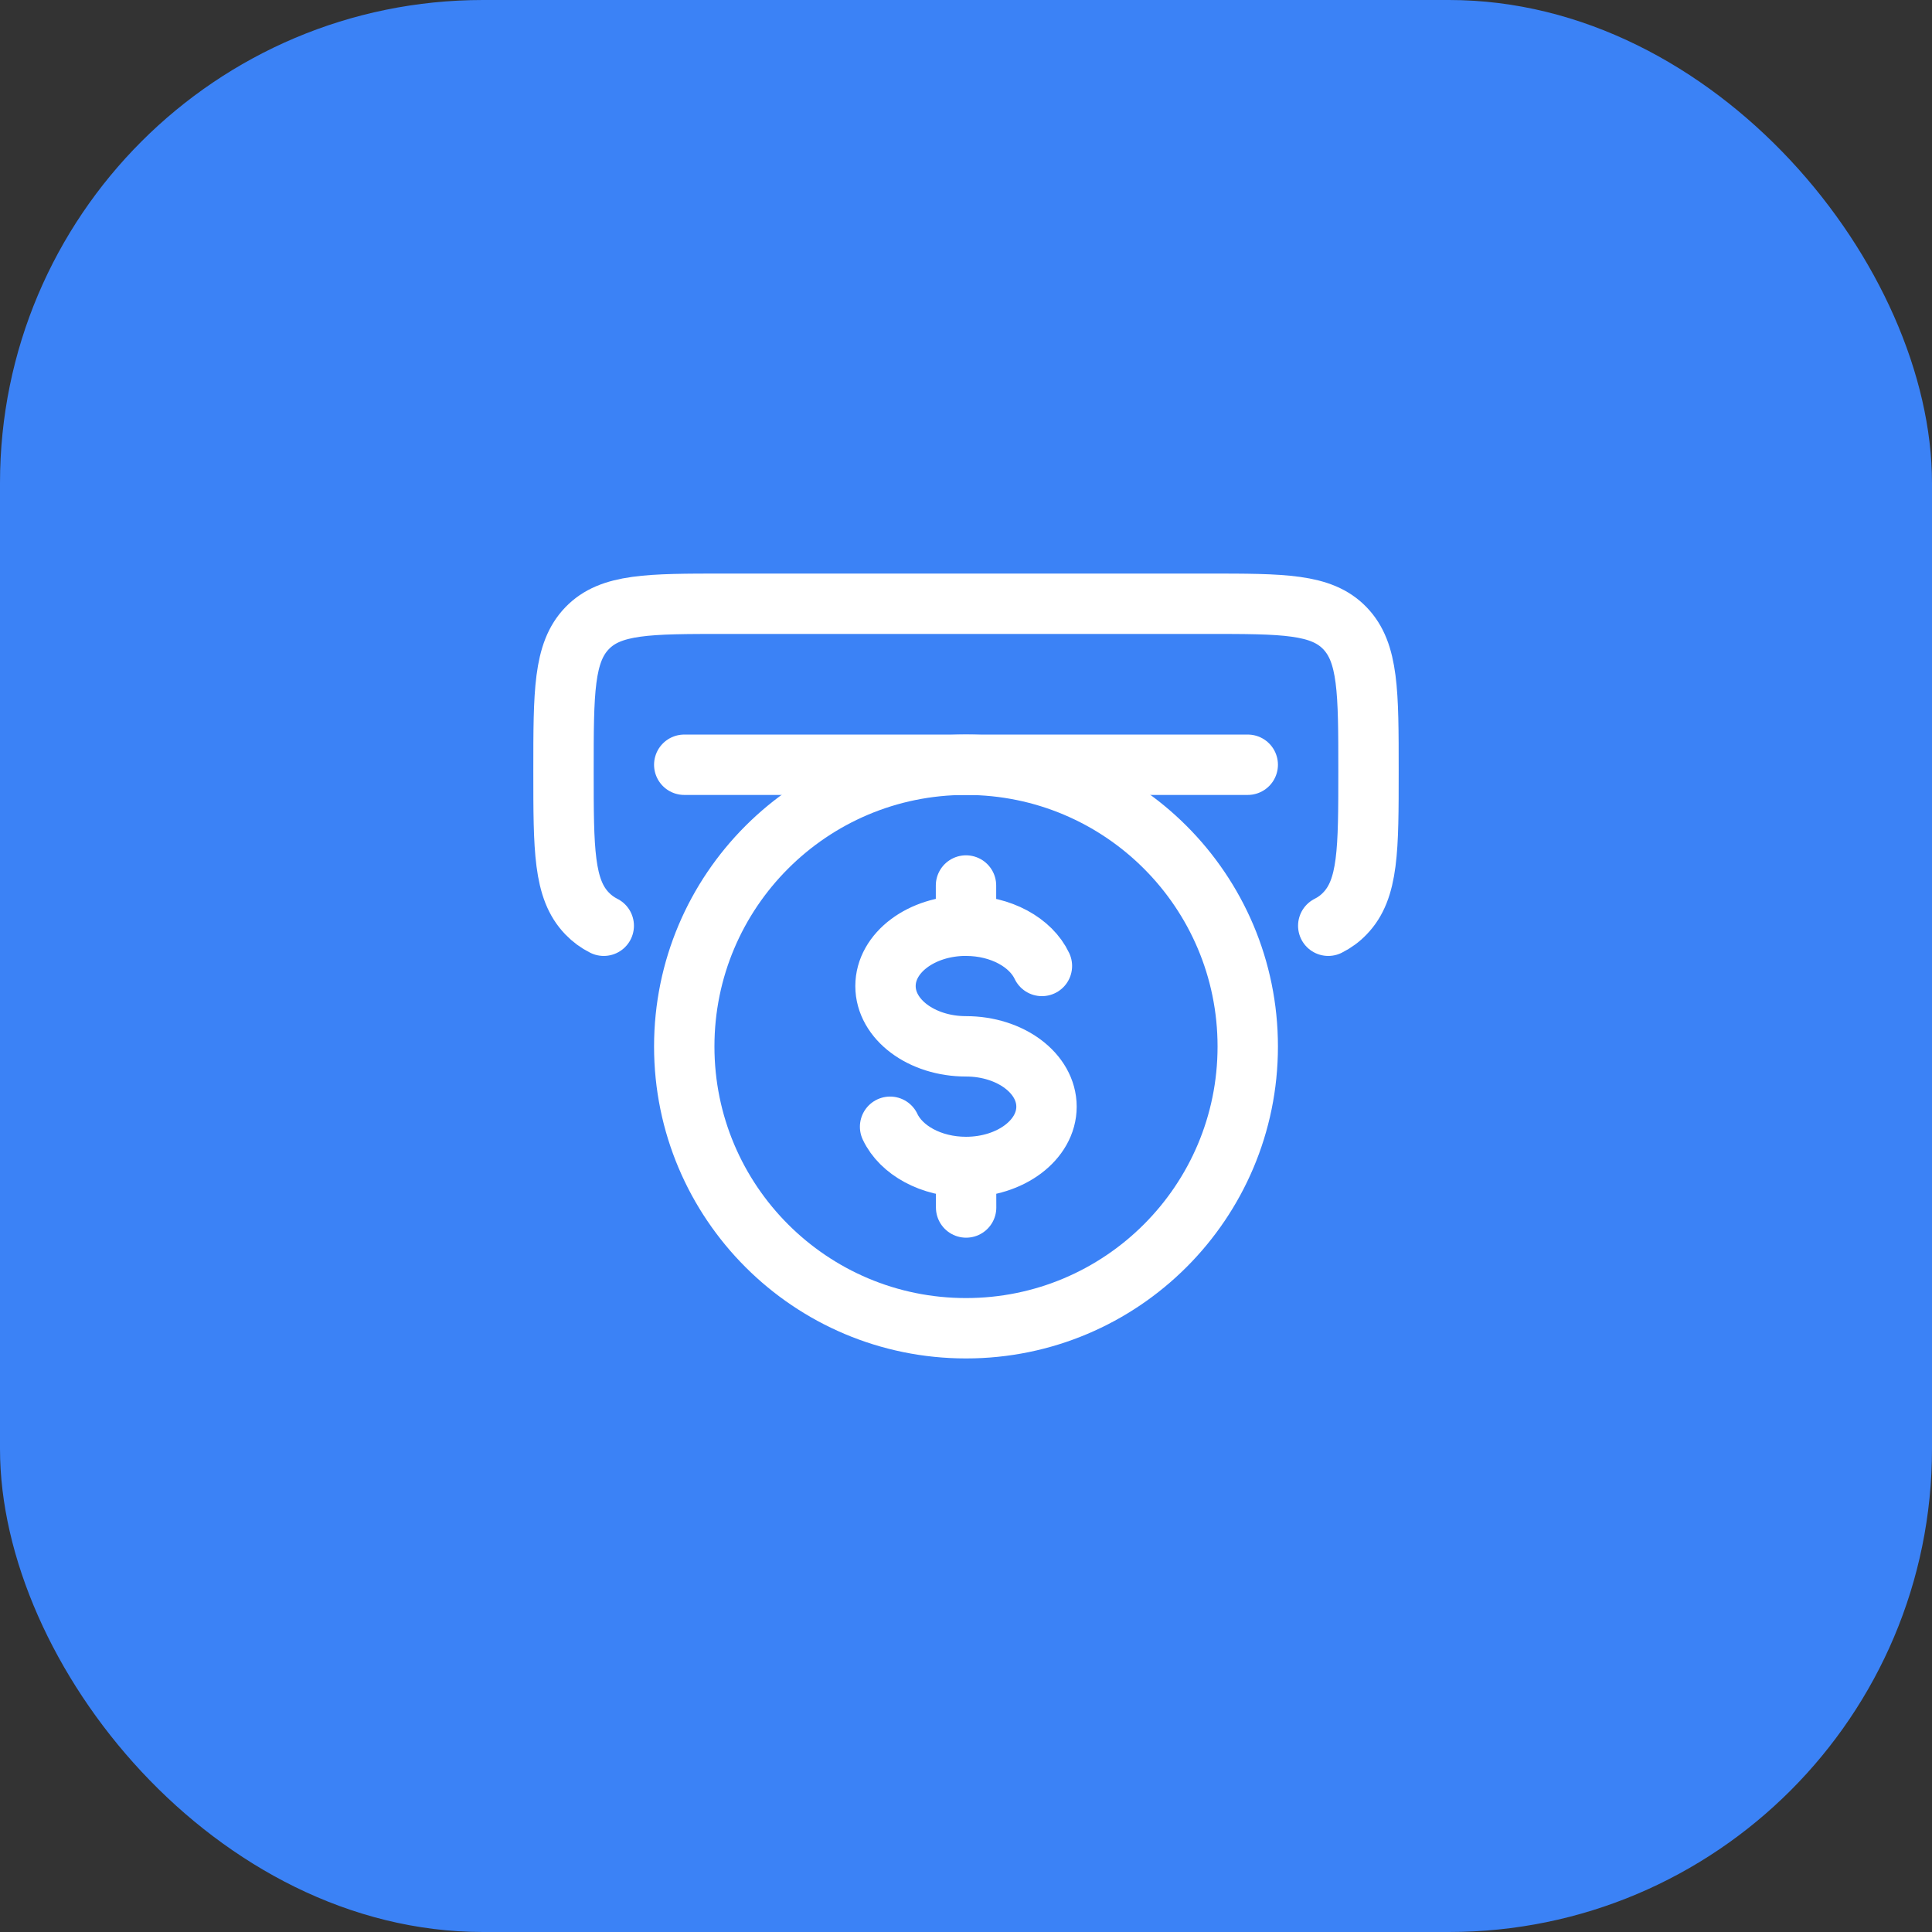 <svg width="48" height="48" viewBox="0 0 48 48" fill="none" xmlns="http://www.w3.org/2000/svg">
<rect x="0" y="0" width="48" height="48" fill="#333333" stroke="none"/>
<rect width="48" height="48" rx="12" fill="#3B82F6"/>
<path d="M24 28.993C25.105 28.993 26 28.322 26 27.495C26 26.667 25.105 25.996 24 25.996C22.895 25.996 22 25.325 22 24.498C22 23.669 22.895 22.999 24 22.999V22M24 28.993C23.13 28.993 22.388 28.576 22.114 27.994M24 28.993L24.003 30M24 23C24.87 23 25.612 23.417 25.886 23.999" stroke="white" stroke-width="1.5" stroke-linecap="round"/>
<path d="M33 23C33.154 22.923 33.295 22.82 33.414 22.695C34 22.089 34 21.11 34 19.152C34 17.194 34 16.216 33.414 15.608C32.828 15 31.886 15 30 15H18C16.114 15 15.172 15 14.586 15.608C14 16.216 14 17.195 14 19.152C14 21.109 14 22.088 14.586 22.695C14.706 22.82 14.844 22.922 15 23" stroke="white" stroke-width="1.5" stroke-linecap="round"/>
<path d="M24 33C27.866 33 31 29.866 31 26C31 22.134 27.866 19 24 19C20.134 19 17 22.134 17 26C17 29.866 20.134 33 24 33Z" stroke="white" stroke-width="1.5"/>
<path d="M17 19H31" stroke="white" stroke-width="1.5" stroke-linecap="round" stroke-linejoin="round"/>
</svg>
